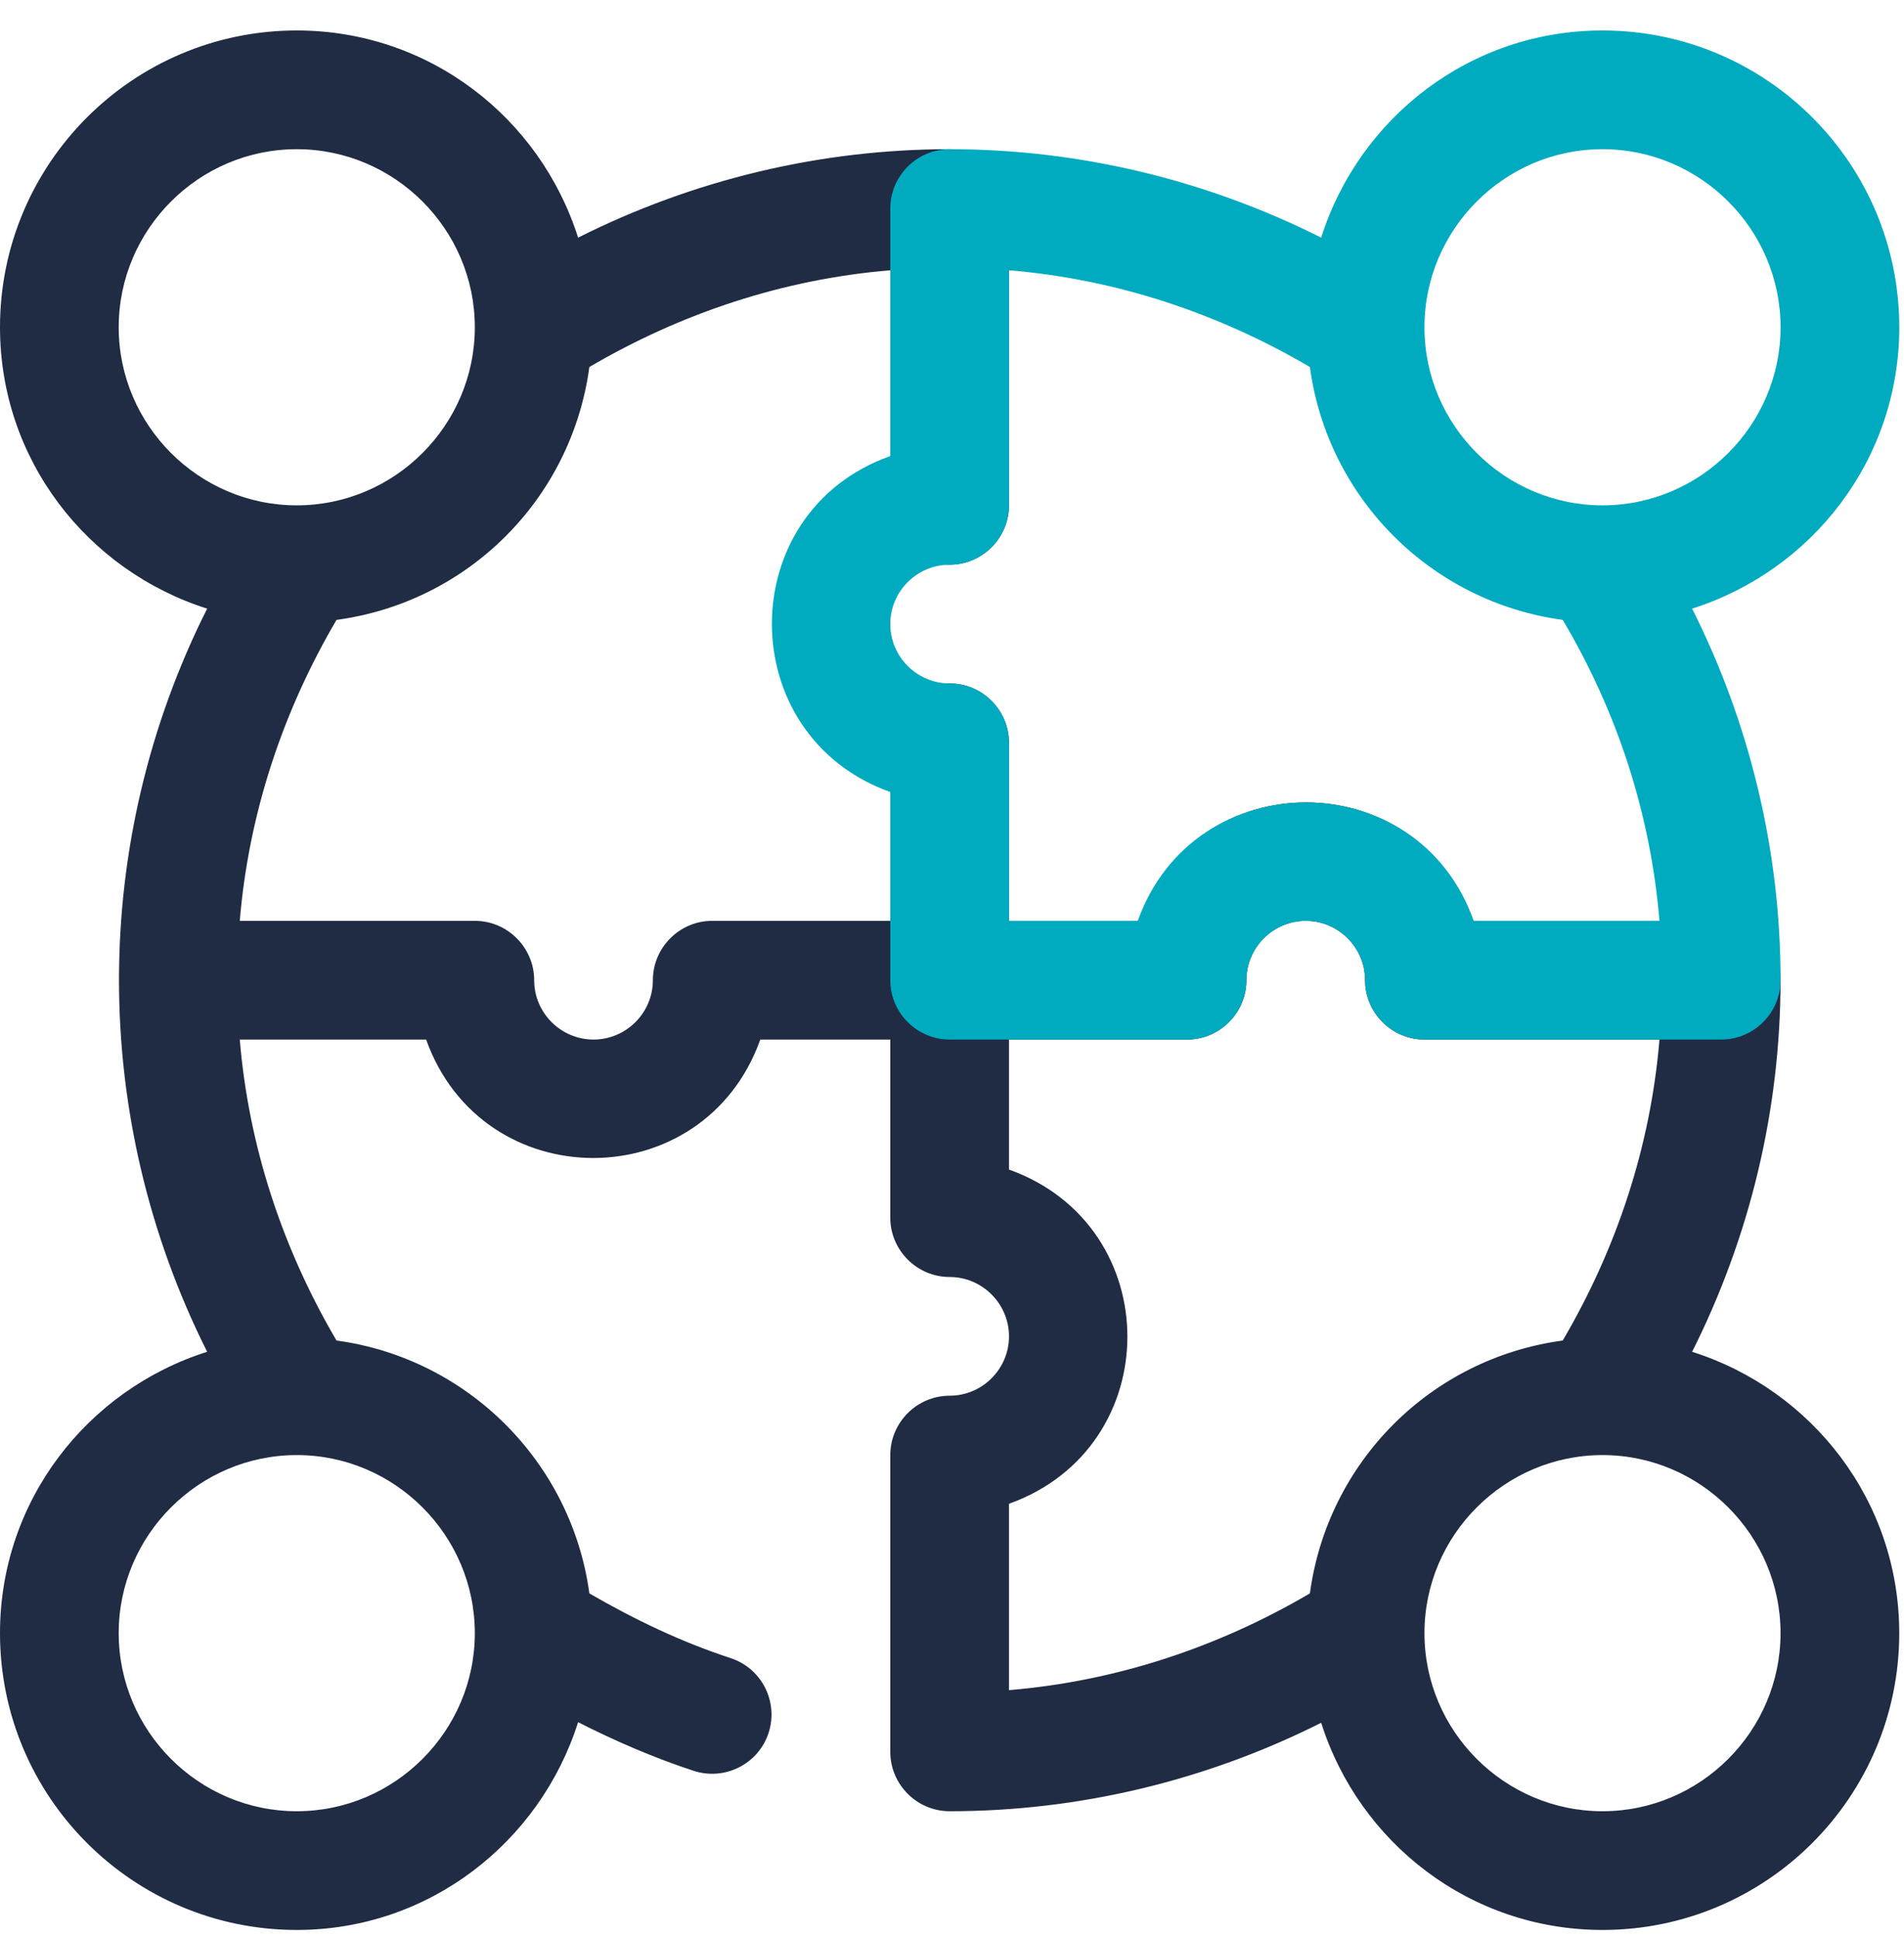 <svg xmlns="http://www.w3.org/2000/svg" width="58" height="59" viewBox="0 0 58 59" fill="none"><rect x="0" y="0" width="58" height="59" fill="#808080" stroke="none"/><rect width="58" height="59" fill="#F5F5F5" fill-opacity="0.8"></rect><g clip-path="url(#clip0_0_1)"><rect width="1920" height="2774" transform="translate(-1352 -1097)" fill="white"></rect><rect x="-1402" y="-322" width="1971" height="800" fill="#E9ECEF"></rect><rect x="-131.188" y="-28" width="308.804" height="188.03" rx="4" fill="white"></rect><g clip-path="url(#clip1_0_1)"><path d="M51.546 41.173C53.299 37.684 54.239 33.815 54.239 29.855C54.239 28.861 53.426 28.047 52.431 28.047H44.874C43.157 23.238 36.413 23.238 34.695 28.047H30.736V22.623C30.736 21.629 29.922 20.816 28.928 20.816C27.933 20.816 27.12 21.629 27.12 22.623V28.047H21.696C20.701 28.047 19.888 28.861 19.888 29.855C19.888 30.85 19.074 31.663 18.08 31.663C17.085 31.663 16.272 30.85 16.272 29.855C16.272 28.861 15.458 28.047 14.464 28.047H7.304C7.575 24.793 8.606 21.683 10.251 18.881C14.265 18.339 17.411 15.193 17.953 11.179C20.756 9.534 23.865 8.503 27.12 8.232V15.392C27.12 16.386 27.933 17.2 28.928 17.2C29.922 17.2 30.736 16.386 30.736 15.392V6.352C30.736 5.357 29.922 4.544 28.928 4.544C24.968 4.544 21.099 5.484 17.61 7.238C16.453 3.585 13.072 0.928 9.04 0.928C4.05 0.928 0 4.978 0 9.968C0 13.999 2.658 17.38 6.31 18.538C2.73 25.661 2.73 34.032 6.31 41.173C2.658 42.331 0 45.712 0 49.743C0 54.733 4.05 58.783 9.04 58.783C13.072 58.783 16.453 56.107 17.61 52.455C18.749 53.034 19.924 53.54 21.135 53.938C22.094 54.245 23.106 53.721 23.413 52.781C23.721 51.822 23.196 50.81 22.256 50.503C20.756 50.014 19.327 49.327 17.953 48.532C17.411 44.536 14.247 41.372 10.251 40.83C8.606 38.028 7.575 34.918 7.304 31.663H12.981C14.699 36.473 21.443 36.473 23.16 31.663H27.12V37.087C27.12 38.082 27.933 38.895 28.928 38.895C29.922 38.895 30.736 39.709 30.736 40.703C30.736 41.698 29.922 42.511 28.928 42.511C27.933 42.511 27.12 43.325 27.12 44.319V53.359C27.12 54.354 27.933 55.167 28.928 55.167C32.887 55.167 36.756 54.227 40.246 52.473C41.403 56.126 44.784 58.783 48.816 58.783C53.806 58.783 57.855 54.733 57.855 49.743C57.855 45.712 55.198 42.331 51.546 41.173ZM3.616 9.968C3.616 6.984 6.057 4.544 9.04 4.544C12.023 4.544 14.464 6.984 14.464 9.968C14.464 12.951 12.023 15.392 9.04 15.392C6.057 15.392 3.616 12.951 3.616 9.968ZM14.464 49.743C14.464 52.727 12.023 55.167 9.04 55.167C6.057 55.167 3.616 52.727 3.616 49.743C3.616 46.76 6.057 44.319 9.04 44.319C12.023 44.319 14.464 46.76 14.464 49.743ZM30.736 45.802C35.545 44.084 35.545 37.34 30.736 35.623V31.663H36.16C37.154 31.663 37.968 30.85 37.968 29.855C37.968 28.861 38.781 28.047 39.776 28.047C40.77 28.047 41.584 28.861 41.584 29.855C41.584 30.85 42.397 31.663 43.392 31.663H50.551C50.28 34.918 49.249 38.028 47.604 40.83C43.59 41.372 40.445 44.518 39.902 48.532C37.1 50.177 33.99 51.208 30.736 51.479V45.802ZM48.816 55.167C45.832 55.167 43.392 52.727 43.392 49.743C43.392 46.76 45.832 44.319 48.816 44.319C51.799 44.319 54.239 46.76 54.239 49.743C54.239 52.727 51.799 55.167 48.816 55.167Z" fill="#1F2C43"></path><path d="M57.856 9.968C57.856 4.978 53.806 0.928 48.816 0.928C44.784 0.928 41.403 3.585 40.246 7.238C36.756 5.484 32.887 4.544 28.928 4.544C27.933 4.544 27.12 5.357 27.12 6.352V13.891C22.311 15.591 22.311 22.407 27.12 24.124V29.855C27.12 30.85 27.933 31.663 28.928 31.663H36.16C37.154 31.663 37.968 30.85 37.968 29.855C37.968 28.861 38.781 28.047 39.776 28.047C40.77 28.047 41.584 28.861 41.584 29.855C41.584 30.85 42.397 31.663 43.392 31.663H52.432C53.426 31.663 54.24 30.85 54.24 29.855C54.24 25.896 53.3 22.027 51.546 18.538C55.198 17.38 57.856 13.999 57.856 9.968ZM44.892 28.047C43.193 23.238 36.377 23.238 34.659 28.047H30.736V22.623C30.736 21.629 29.922 20.816 28.928 20.816C27.933 20.816 27.12 20.002 27.12 19.008C27.12 18.013 27.933 17.2 28.928 17.2C29.922 17.2 30.736 16.386 30.736 15.392V8.232C33.99 8.503 37.1 9.534 39.902 11.179C40.445 15.193 43.609 18.339 47.604 18.881C49.268 21.683 50.28 24.793 50.551 28.047H44.892ZM48.816 15.392C45.833 15.392 43.392 12.951 43.392 9.968C43.392 6.984 45.833 4.544 48.816 4.544C51.799 4.544 54.24 6.984 54.24 9.968C54.24 12.951 51.799 15.392 48.816 15.392Z" fill="#00ABC0"></path></g></g><defs><clipPath id="clip0_0_1"><rect width="1920" height="2774" fill="white" transform="translate(-1352 -1097)"></rect></clipPath><clipPath id="clip1_0_1"><rect width="57.855" height="57.855" fill="white" transform="translate(0 0.928)"></rect></clipPath></defs></svg>